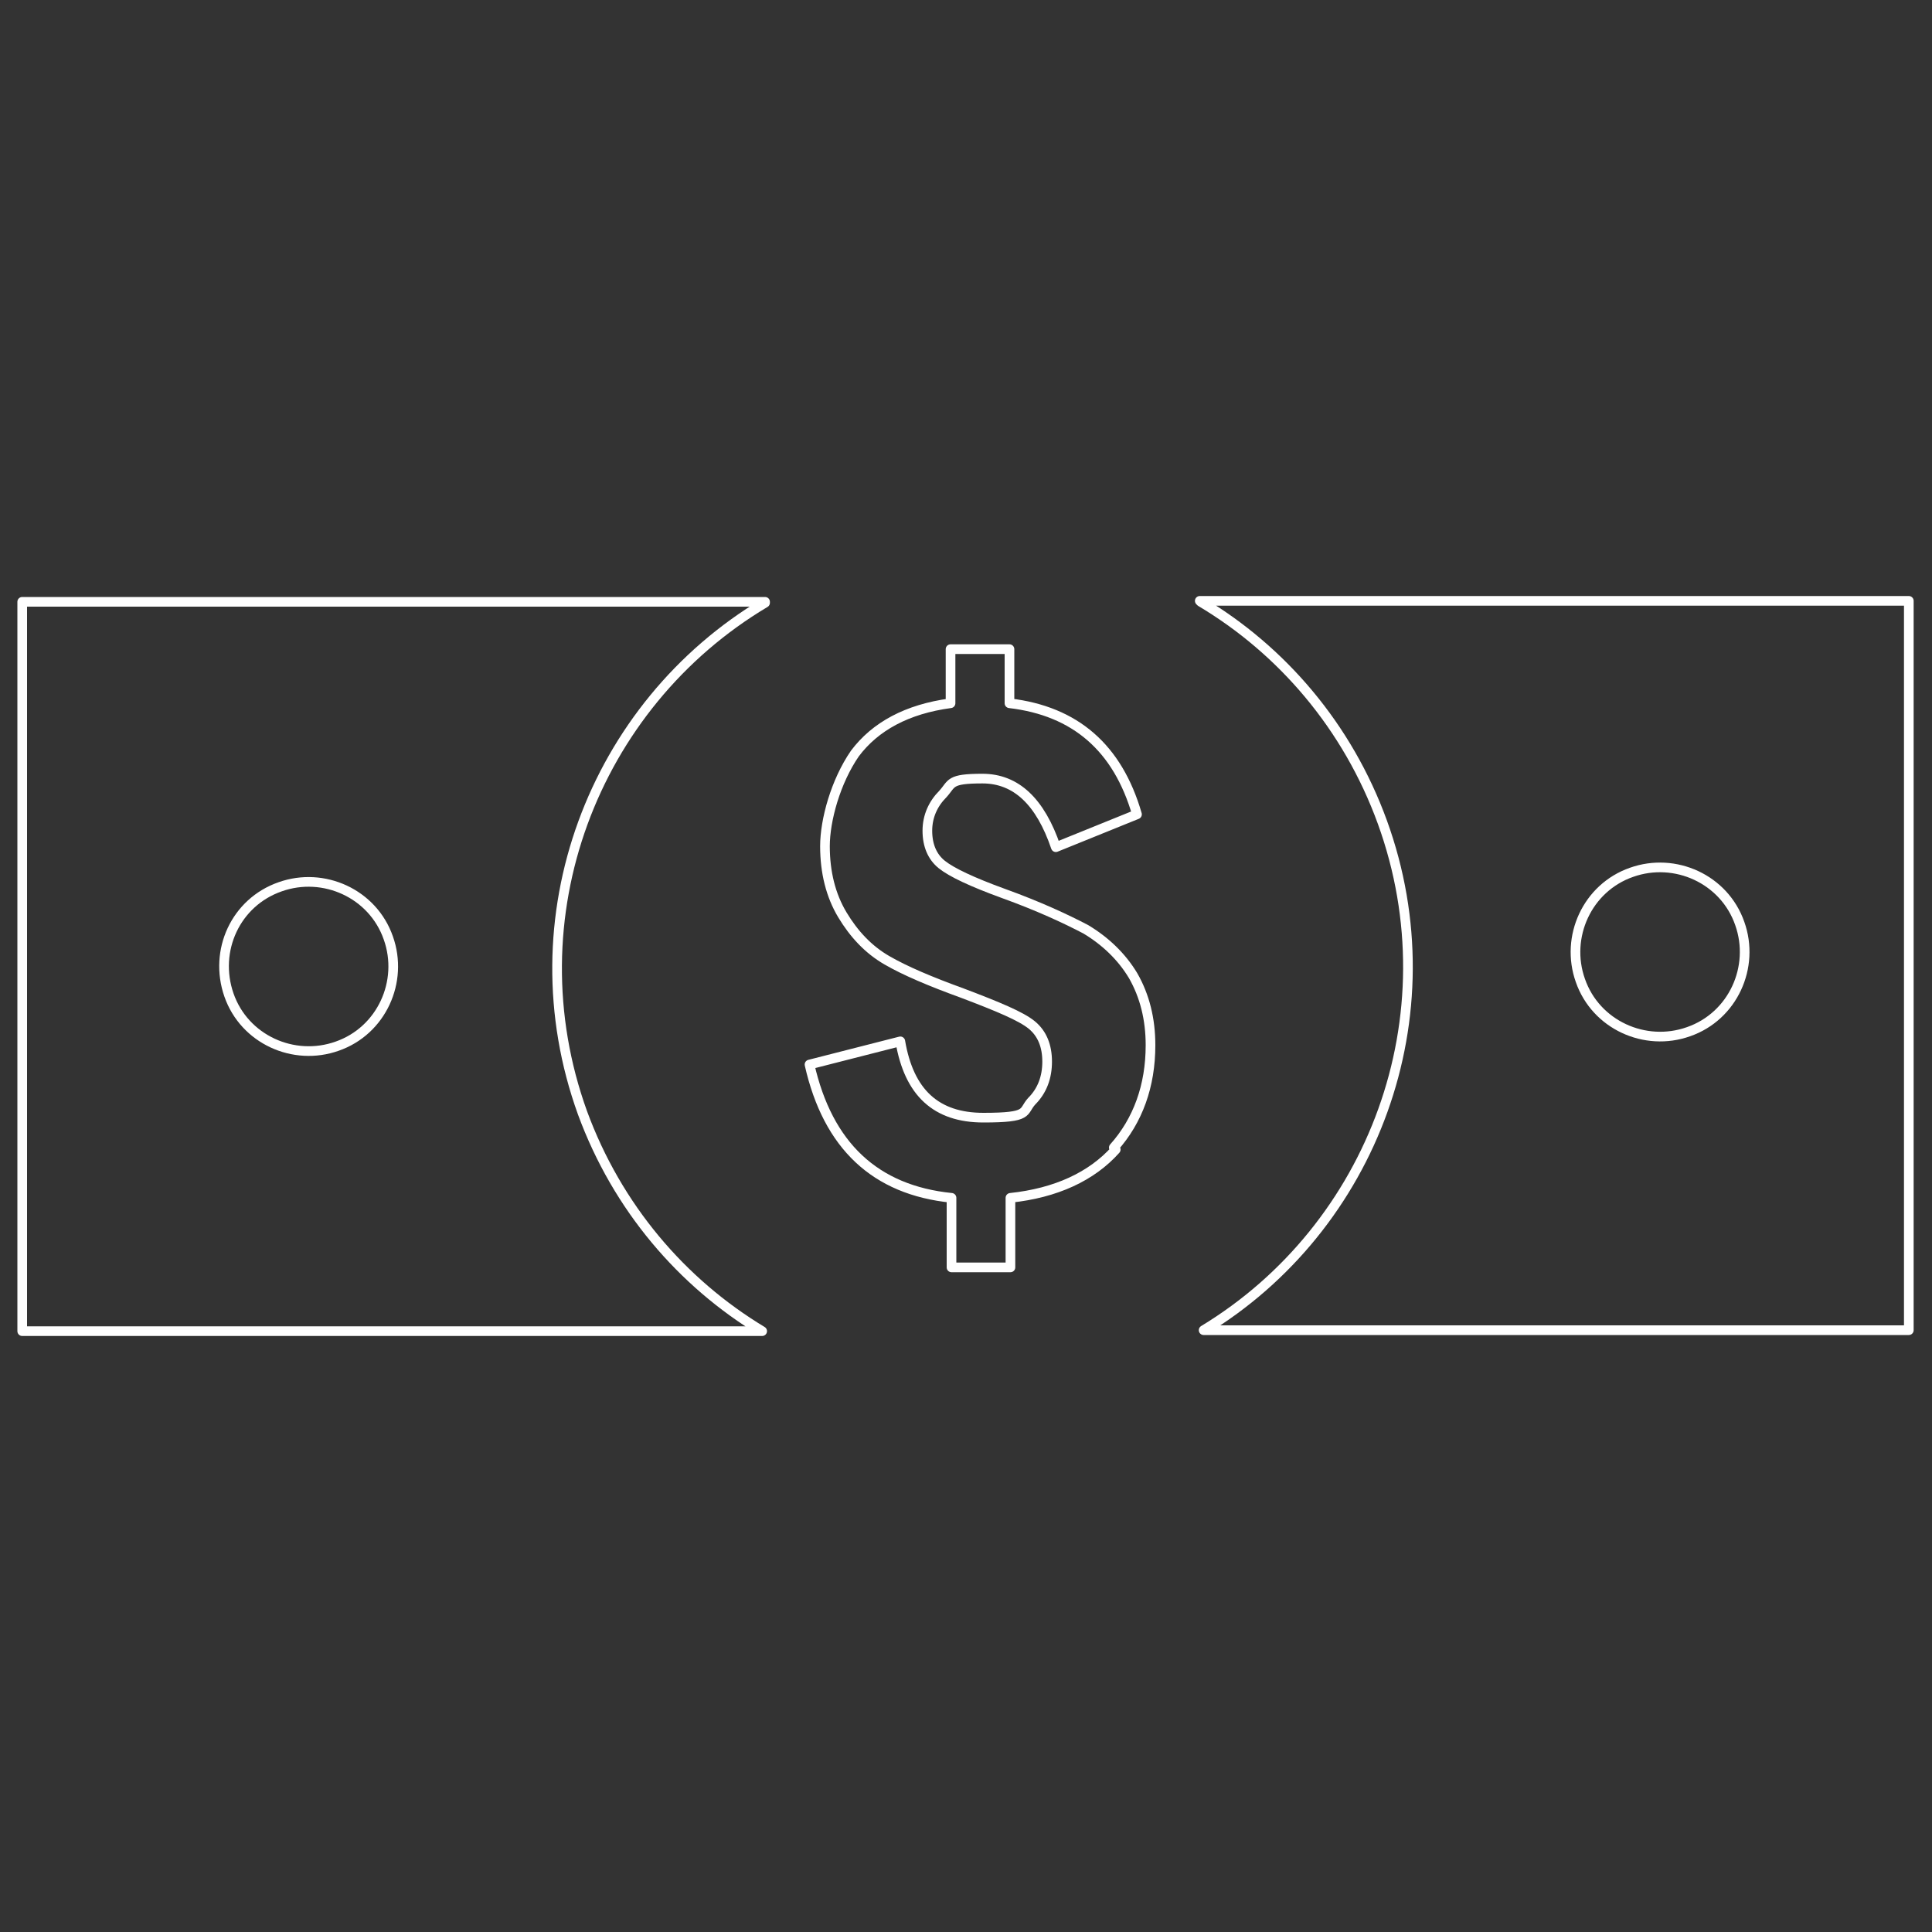 <?xml version="1.0" encoding="UTF-8"?> <svg xmlns="http://www.w3.org/2000/svg" version="1.1" viewBox="0 0 200 200"><rect x="0" y="0" width="200" height="200" fill="#333333" stroke="none"/><defs><style> .cls-1 { fill-rule: evenodd; } .cls-1, .cls-2 { fill: none; stroke: #fff; stroke-linecap: round; stroke-linejoin: round; stroke-width: 1px; } </style></defs><g><g id="Layer_1"><g><path class="cls-1" d="M115.5,119c-2.5,2.8-6.2,4.5-10.9,5v7.2h-6.1v-7.2c-7.9-.8-12.8-5.4-14.7-13.8l9.4-2.4c.9,5.3,3.7,7.9,8.6,7.9s4-.6,5-1.7c1.1-1.1,1.6-2.5,1.6-4.1s-.5-2.9-1.6-3.8c-1.1-.9-3.5-1.9-7.2-3.3-3.3-1.2-5.9-2.3-7.8-3.4-1.9-1.1-3.4-2.7-4.6-4.7-1.2-2-1.8-4.4-1.8-7.1s1.1-6.7,3.1-9.6c2.1-2.8,5.4-4.6,9.9-5.2v-5.6h6.1v5.6c6.8.8,11.2,4.6,13.2,11.5l-8.4,3.4c-1.6-4.7-4.1-7.1-7.6-7.1s-3.1.5-4.1,1.6c-1,1-1.6,2.3-1.6,3.8s.5,2.7,1.5,3.5c1,.8,3.1,1.8,6.4,3,3.6,1.3,6.4,2.6,8.5,3.7,2,1.2,3.7,2.8,4.9,4.8,1.2,2.1,1.8,4.5,1.8,7.2,0,4.2-1.3,7.8-3.8,10.6Z" vector-effect="non-scaling-stroke"></path><path class="cls-2" d="M79.2,62.3H2.3s0,75.5,0,75.5h76.6c-8.3-5-15-12.8-18.6-22.6-7.3-20.2,1.1-42.2,18.9-52.8ZM34.9,108.3c-4.5,1.6-9.6-.7-11.2-5.3s.7-9.6,5.3-11.2c4.5-1.6,9.6.7,11.2,5.3,1.6,4.5-.7,9.6-5.3,11.2Z" vector-effect="non-scaling-stroke"></path><path class="cls-2" d="M124.3,62.3c8.4,5,15.2,12.9,18.8,22.8,7.3,20.1-1,42-18.5,52.6h73s0-75.5,0-75.5h-73.4ZM174.8,106.8c-4.5,1.6-9.6-.7-11.2-5.3-1.6-4.5.7-9.6,5.3-11.2,4.5-1.6,9.6.7,11.2,5.3,1.6,4.5-.7,9.6-5.3,11.2Z" vector-effect="non-scaling-stroke"></path></g></g></g></svg> 